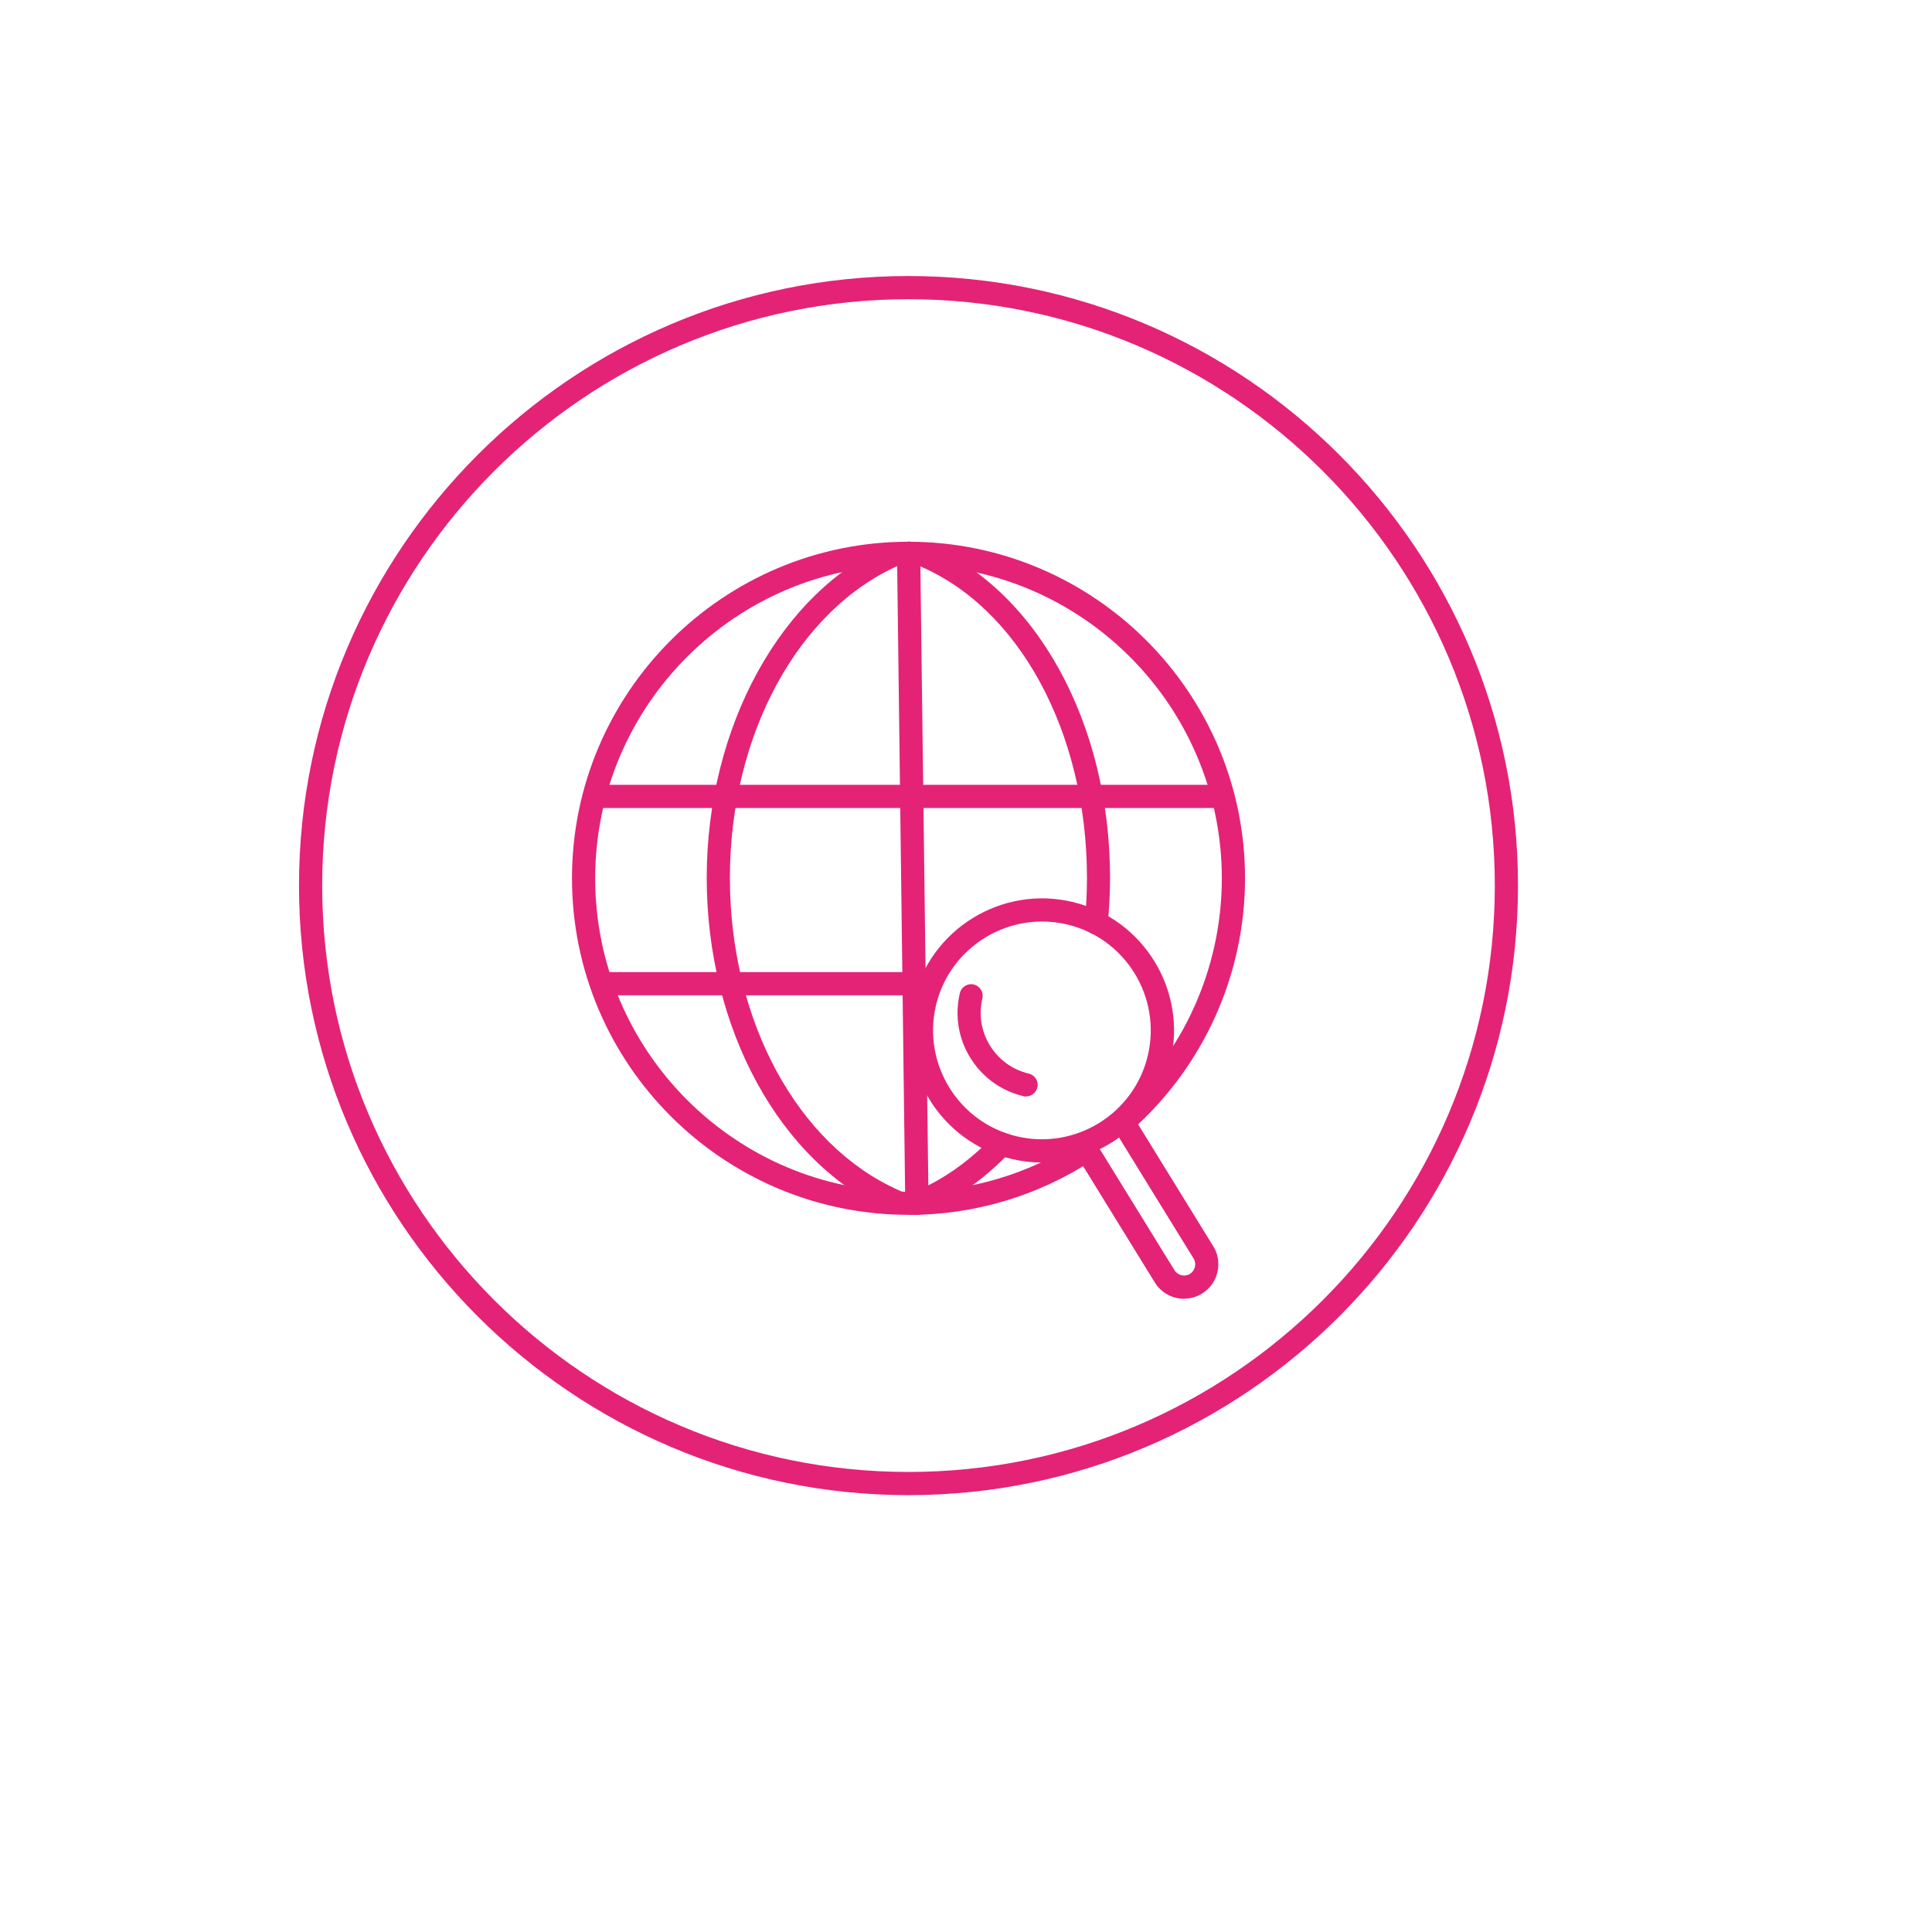 <svg width="84" height="83" viewBox="0 0 84 83" fill="none" xmlns="http://www.w3.org/2000/svg">
<g filter="url(#filter0_d_544_9774)">
<path d="M39.887 4H38C19.222 4 4 19.222 4 38V38.11C4 56.888 19.222 72.11 38 72.11H39.887C58.665 72.11 73.887 56.888 73.887 38.11V38C73.887 19.222 58.665 4 39.887 4Z" fill="white"/>
</g>
<g clip-path="url(#clip0_544_9774)">
<path d="M39.5 52.814C31.433 52.814 24.869 46.249 24.869 38.182C24.869 30.115 31.433 23.551 39.5 23.551C47.567 23.551 54.132 30.115 54.132 38.182C54.132 42.382 52.321 46.386 49.165 49.169L48.5 48.412C51.439 45.826 53.123 42.095 53.123 38.187C53.123 30.675 47.012 24.564 39.5 24.564C31.988 24.564 25.877 30.675 25.877 38.187C25.877 45.7 31.988 51.81 39.5 51.81C42.167 51.81 44.754 51.039 46.972 49.582L47.527 50.424C45.142 51.992 42.364 52.819 39.5 52.819V52.814Z" fill="#E42376"/>
<path d="M38.966 52.784C38.799 52.723 38.794 52.718 38.749 52.698L38.638 52.647C33.909 50.535 30.727 44.712 30.727 38.162C30.727 31.613 33.949 25.704 38.739 23.632L39.137 24.554C34.71 26.475 31.735 31.941 31.735 38.162C31.735 44.384 34.675 49.774 39.046 51.73C39.127 51.765 39.162 51.785 39.187 51.795C39.218 51.81 39.243 51.816 39.308 51.841L38.961 52.789L38.966 52.784Z" fill="#E42376"/>
<path d="M53.179 34.119H25.6V35.127H53.179V34.119Z" fill="#E42376"/>
<path d="M39.737 42.261H26.134V43.27H39.737V42.261Z" fill="#E42376"/>
<path d="M47.668 40.628C47.668 40.628 47.633 40.628 47.617 40.628C47.34 40.597 47.138 40.35 47.164 40.078C47.229 39.448 47.259 38.803 47.259 38.162C47.259 31.83 44.29 26.364 39.863 24.559C39.606 24.453 39.48 24.161 39.586 23.904C39.692 23.647 39.984 23.521 40.241 23.627C45.041 25.583 48.263 31.426 48.263 38.162C48.263 38.833 48.227 39.513 48.162 40.179C48.137 40.441 47.915 40.633 47.663 40.633L47.668 40.628Z" fill="#E42376"/>
<path d="M39.863 52.814C39.767 52.814 39.666 52.784 39.586 52.728C39.444 52.637 39.364 52.481 39.359 52.315L39.001 24.055C39.001 23.778 39.218 23.546 39.5 23.546C39.772 23.526 40.009 23.768 40.009 24.045L40.362 51.533C41.376 51.019 42.328 50.298 43.191 49.39C43.382 49.189 43.7 49.179 43.901 49.37C44.103 49.562 44.113 49.88 43.922 50.081C42.767 51.296 41.466 52.204 40.06 52.779C39.999 52.804 39.934 52.814 39.868 52.814H39.863Z" fill="#E42376"/>
<path d="M51.484 56.464C50.98 56.464 50.491 56.212 50.209 55.753L46.69 50.046L47.547 49.517L51.066 55.224C51.207 55.451 51.51 55.521 51.737 55.38C51.847 55.31 51.923 55.204 51.953 55.078C51.984 54.952 51.964 54.821 51.893 54.71L48.394 49.032L49.251 48.503L52.75 54.18C52.962 54.518 53.022 54.921 52.931 55.31C52.841 55.698 52.604 56.026 52.261 56.237C52.019 56.389 51.747 56.459 51.479 56.459L51.484 56.464Z" fill="#E42376"/>
<path d="M45.303 50.54C44.864 50.54 44.421 50.489 43.977 50.384C40.897 49.653 38.986 46.552 39.717 43.471C40.448 40.391 43.554 38.48 46.629 39.211C49.71 39.942 51.621 43.043 50.89 46.123C50.264 48.76 47.9 50.54 45.303 50.54ZM45.303 40.063C43.16 40.063 41.214 41.53 40.695 43.703C40.095 46.244 41.668 48.8 44.209 49.401C46.745 50.005 49.306 48.427 49.906 45.886C50.506 43.345 48.933 40.789 46.392 40.189C46.024 40.103 45.661 40.063 45.298 40.063H45.303Z" fill="#E42376"/>
<path d="M44.612 47.671C44.572 47.671 44.537 47.671 44.496 47.656C43.528 47.424 42.712 46.834 42.187 45.987C41.663 45.14 41.507 44.142 41.733 43.174C41.799 42.901 42.071 42.735 42.339 42.801C42.611 42.866 42.777 43.139 42.712 43.406C42.545 44.112 42.661 44.838 43.044 45.458C43.423 46.073 44.023 46.507 44.728 46.673C45.001 46.738 45.167 47.011 45.102 47.278C45.046 47.51 44.839 47.666 44.612 47.666V47.671Z" fill="#E42376"/>
<path d="M39.5 65C24.889 65 13 53.111 13 38.5C13 23.889 24.889 12 39.5 12C54.111 12 66 23.889 66 38.5C66 53.111 54.111 65 39.5 65ZM39.5 13.008C25.443 13.008 14.008 24.443 14.008 38.5C14.008 52.557 25.443 63.992 39.5 63.992C53.557 63.992 64.992 52.557 64.992 38.5C64.992 24.443 53.557 13.008 39.5 13.008Z" fill="#E42376"/>
</g>
<defs>
<filter id="filter0_d_544_9774" x="0" y="0" width="83.887" height="82.11" filterUnits="userSpaceOnUse" color-interpolation-filters="sRGB">
<feFlood flood-opacity="0" result="BackgroundImageFix"/>
<feColorMatrix in="SourceAlpha" type="matrix" values="0 0 0 0 0 0 0 0 0 0 0 0 0 0 0 0 0 0 127 0" result="hardAlpha"/>
<feOffset dx="3" dy="3"/>
<feGaussianBlur stdDeviation="3.5"/>
<feColorMatrix type="matrix" values="0 0 0 0 0.475 0 0 0 0 0.475 0 0 0 0 0.475 0 0 0 0.153 0"/>
<feBlend mode="normal" in2="BackgroundImageFix" result="effect1_dropShadow_544_9774"/>
<feBlend mode="normal" in="SourceGraphic" in2="effect1_dropShadow_544_9774" result="shape"/>
</filter>
<clipPath id="clip0_544_9774">
<rect width="53" height="53" fill="white" transform="translate(13 12)"/>
</clipPath>
</defs>
</svg>
